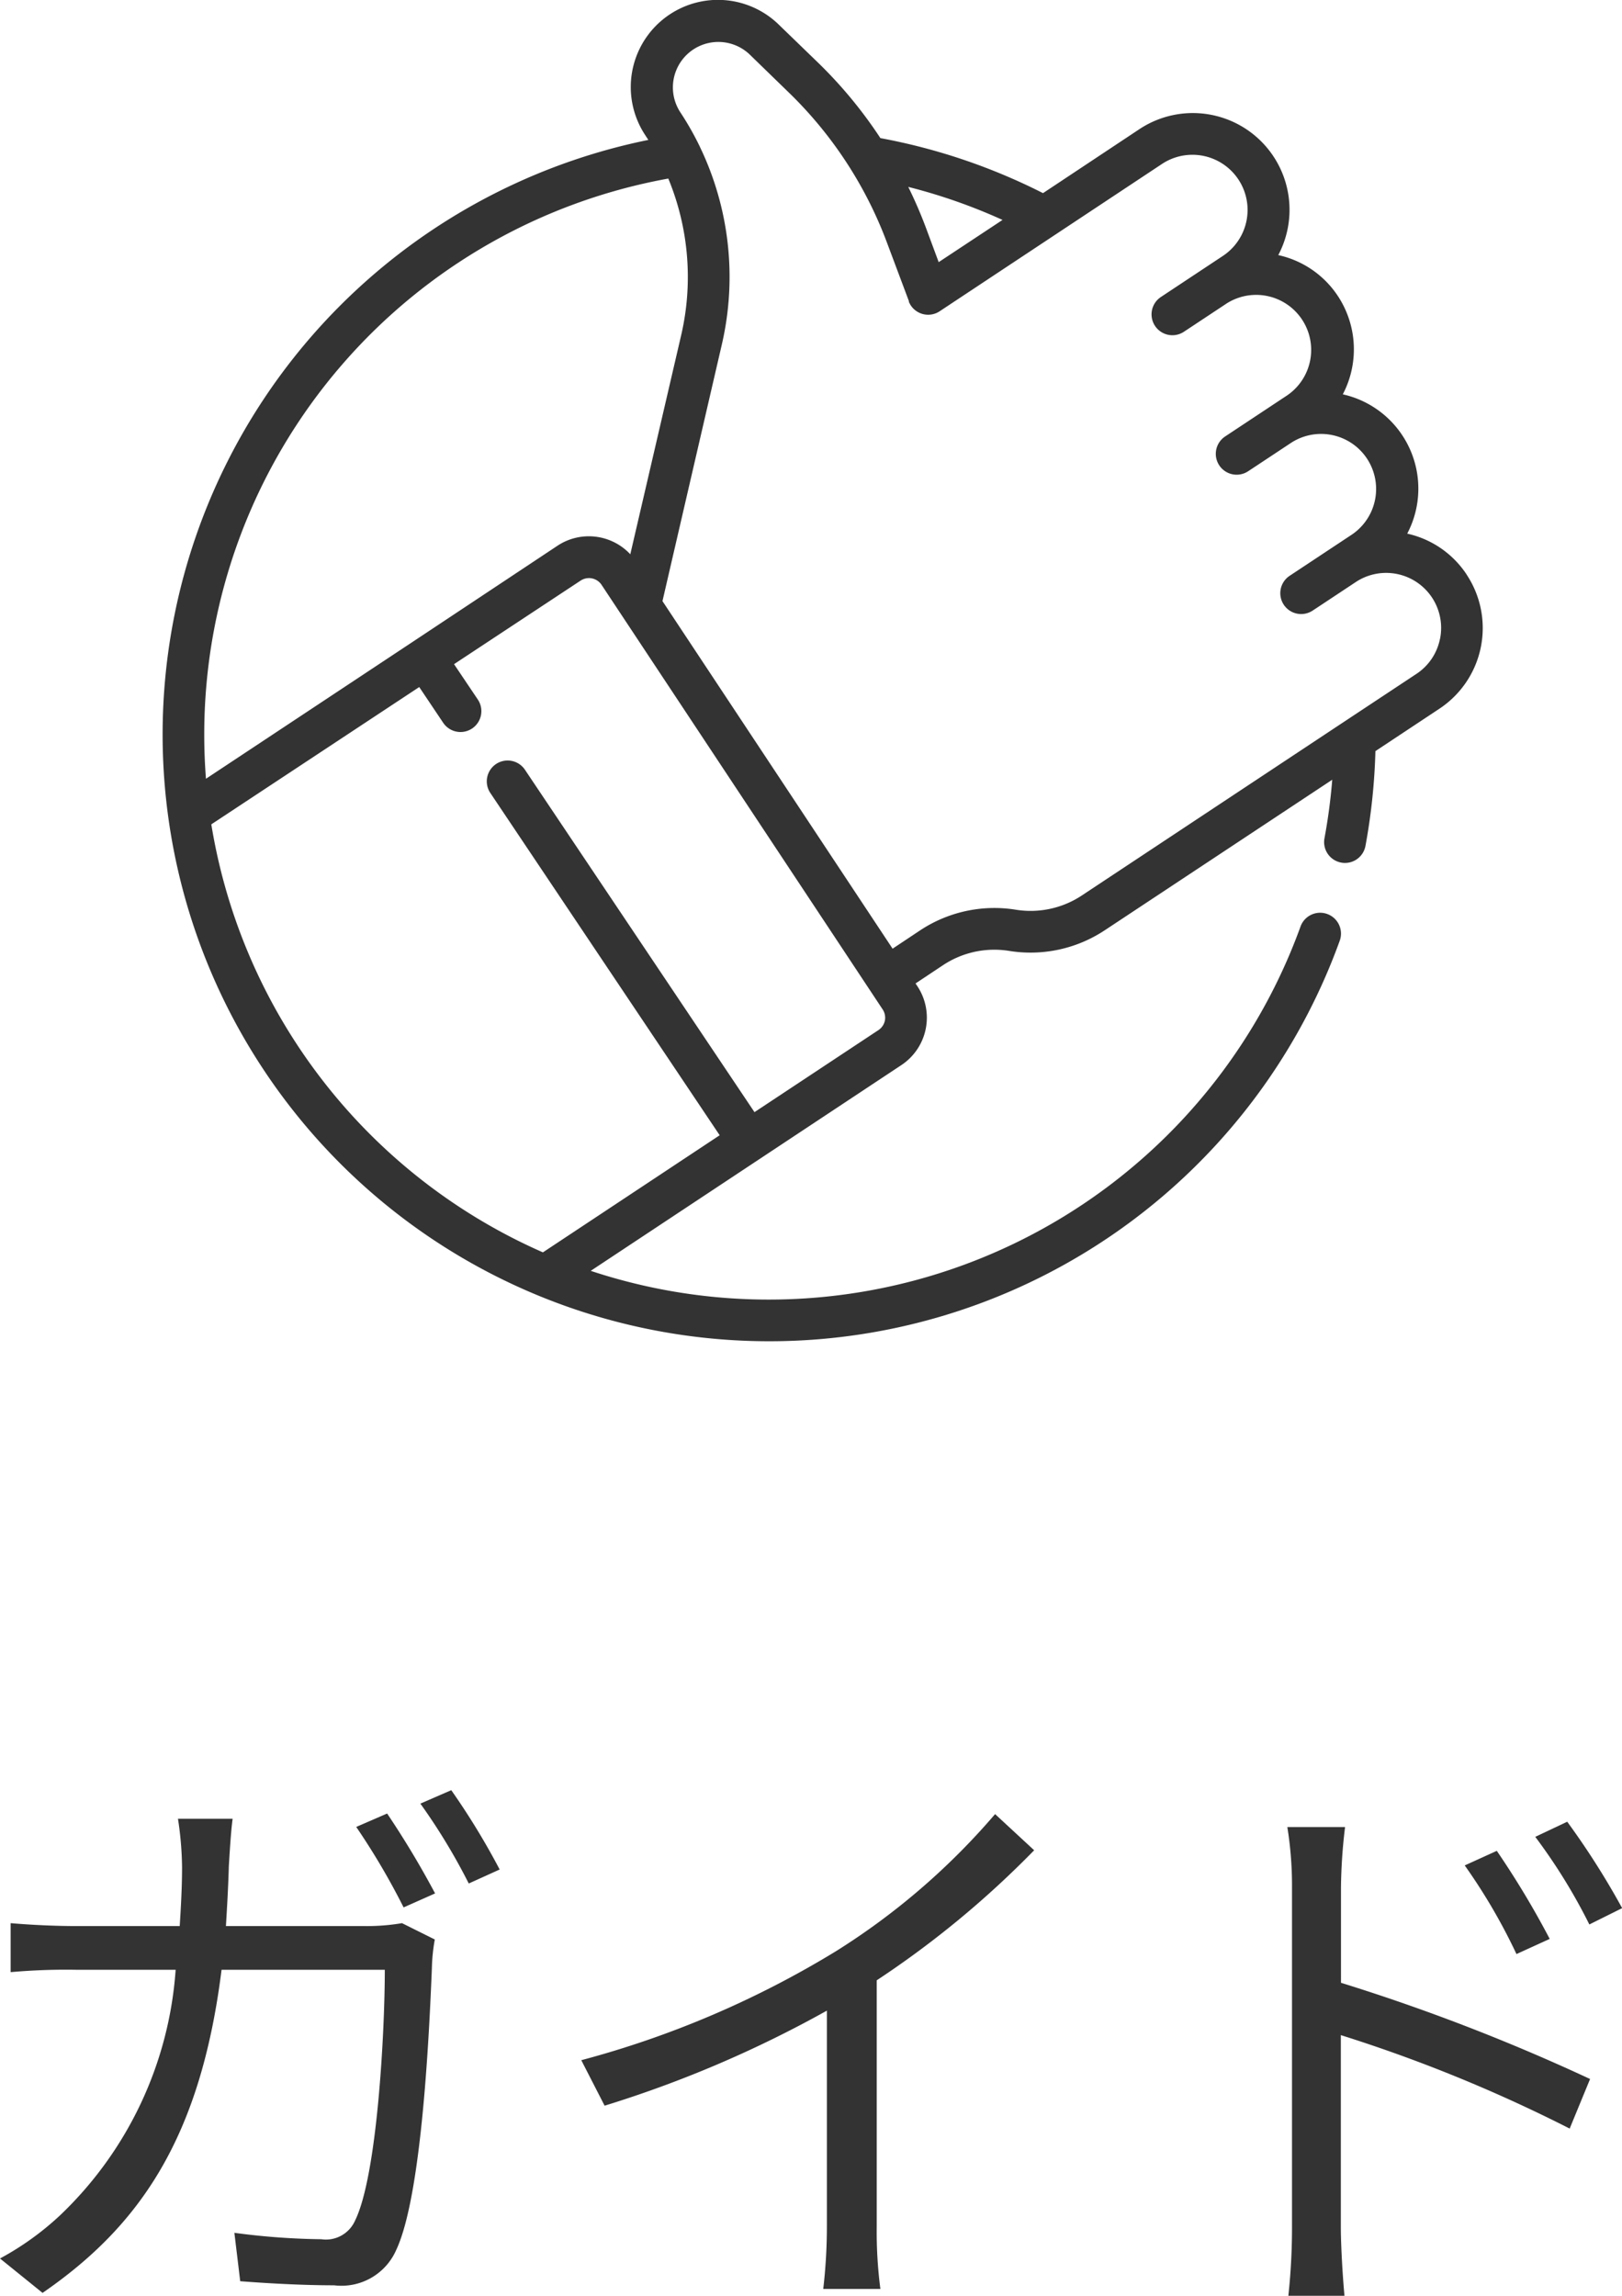 <svg xmlns="http://www.w3.org/2000/svg" width="44.512" height="62.989" viewBox="0 0 44.512 62.989">
  <g id="icn_guide" transform="translate(-152.424 -742.85)">
    <path id="positive-vote" d="M36.29,15.766a2.636,2.636,0,0,0-1.632-1.124,2.651,2.651,0,0,0-1.768-3.822,2.657,2.657,0,0,0-.137-2.7A2.634,2.634,0,0,0,31.119,7,2.654,2.654,0,0,0,27.3,3.55L24.663,5.3A16.51,16.51,0,0,0,20.2,3.79,12.266,12.266,0,0,0,18.5,1.73L17.406.671a2.392,2.392,0,0,0-3.659,3.038l.085.131a16.647,16.647,0,1,0,18.974,21.97.572.572,0,1,0-1.076-.389,15.522,15.522,0,0,1-19.479,9.447l4.656-3.083h0l3.869-2.562h0a1.561,1.561,0,0,0,.44-2.163l-.051-.077.752-.5a2.549,2.549,0,0,1,1.816-.393,3.689,3.689,0,0,0,2.629-.569L32.6,21.394A15.536,15.536,0,0,1,32.387,23a.572.572,0,0,0,.458.667.558.558,0,0,0,.105.01.572.572,0,0,0,.562-.468,16.735,16.735,0,0,0,.273-2.6l1.757-1.164a2.654,2.654,0,0,0,.747-3.678ZM23.552,6.035,21.8,7.193l-.344-.927a12.246,12.246,0,0,0-.491-1.137A15.36,15.36,0,0,1,23.552,6.035ZM5.432,10A15.5,15.5,0,0,1,14.38,4.9a7.069,7.069,0,0,1,.357,4.281l-1.4,6.027a1.558,1.558,0,0,0-2-.233L7.392,17.593h0l-5.7,3.774c-.031-.4-.047-.807-.047-1.212A15.5,15.5,0,0,1,5.432,10ZM20.324,28a.414.414,0,0,1-.179.264h0l-3.4,2.25L10.44,21.111a.572.572,0,0,0-.95.637l6.3,9.4-4.851,3.213a15.55,15.55,0,0,1-9.1-11.743l5.706-3.767.657.98a.572.572,0,1,0,.951-.637L8.5,18.223l3.473-2.292a.416.416,0,0,1,.577.118l7.71,11.643A.413.413,0,0,1,20.324,28ZM35.556,17.532a1.5,1.5,0,0,1-.646.958L32.9,19.82h0l-7.168,4.747a2.548,2.548,0,0,1-1.816.393,3.691,3.691,0,0,0-2.629.569l-.752.5-6.315-9.536L15.852,9.44a8.221,8.221,0,0,0-.6-5.4.561.561,0,0,0-.024-.051,8.094,8.094,0,0,0-.524-.916A1.247,1.247,0,0,1,16.61,1.493L17.7,2.552a11.18,11.18,0,0,1,2.683,4.112l.6,1.6,0,.008,0,.011c0,.01.008.019.012.026a.565.565,0,0,0,.039.071.572.572,0,0,0,.793.161l6.1-4.041A1.51,1.51,0,1,1,29.6,7.022l-.53.351h0l-1.182.783,0,0-.019.014a.572.572,0,0,0,.655.937l1.183-.783a1.51,1.51,0,0,1,1.666,2.518l-1.712,1.134a.572.572,0,1,0,.632.954l.265-.175.917-.607a1.51,1.51,0,0,1,1.667,2.518l-.855.566-.013.009-.843.558a.572.572,0,1,0,.632.954l.265-.175h0l.917-.607a1.509,1.509,0,0,1,2.313,1.559Zm0,0" transform="translate(156.384 742.849)" fill="#333"/>
    <path id="Path_1345" data-name="Path 1345" d="M-11.952-12.544l-.848.368a19.392,19.392,0,0,1,1.3,2.208l.864-.384A24.8,24.8,0,0,0-11.952-12.544Zm1.76-.64-.848.368a16.629,16.629,0,0,1,1.328,2.192l.848-.384A19.839,19.839,0,0,0-10.192-13.184Zm-6,.784h-1.5a9.3,9.3,0,0,1,.112,1.328c0,.56-.032,1.1-.064,1.616h-2.816c-.608,0-1.264-.032-1.824-.08v1.344a17.073,17.073,0,0,1,1.84-.064h2.688A10.288,10.288,0,0,1-20.928-1.52,7.886,7.886,0,0,1-22.576-.336l1.168.944c2.672-1.84,4.336-4.256,4.912-8.864h4.48c0,1.712-.208,5.648-.816,6.88a.875.875,0,0,1-.928.512,19.466,19.466,0,0,1-2.384-.176l.16,1.328c.832.064,1.76.112,2.576.112A1.64,1.64,0,0,0-11.7-.576c.72-1.536.912-6.192.976-7.728a5,5,0,0,1,.08-.784l-.9-.448a5.766,5.766,0,0,1-1.024.08h-3.808c.032-.528.064-1.072.08-1.648C-16.272-11.488-16.24-12.048-16.192-12.4Zm9.568,6.624.64,1.248a31.6,31.6,0,0,0,6.1-2.608v5.92A14.842,14.842,0,0,1,.016.5H1.584a12.074,12.074,0,0,1-.1-1.712V-7.968a26.176,26.176,0,0,0,4.32-3.568l-1.072-.992A19.064,19.064,0,0,1,.368-8.768,26.449,26.449,0,0,1-6.624-5.776ZM18.5-11.52l-.88.4A15.879,15.879,0,0,1,19.04-8.688l.912-.416A24.109,24.109,0,0,0,18.5-11.52Zm1.936-.8-.88.416A15.566,15.566,0,0,1,21.04-9.5l.9-.448A21.608,21.608,0,0,0,20.432-12.32ZM12.88-1.2a17.52,17.52,0,0,1-.1,1.888H14.32c-.048-.512-.1-1.376-.1-1.888V-6.464A41,41,0,0,1,20.5-3.9l.56-1.36A54.35,54.35,0,0,0,14.224-7.9v-2.608a14.778,14.778,0,0,1,.112-1.664H12.752a10.1,10.1,0,0,1,.128,1.664Z" transform="translate(175 805.15)" fill="#333"/>
  </g>
</svg>
